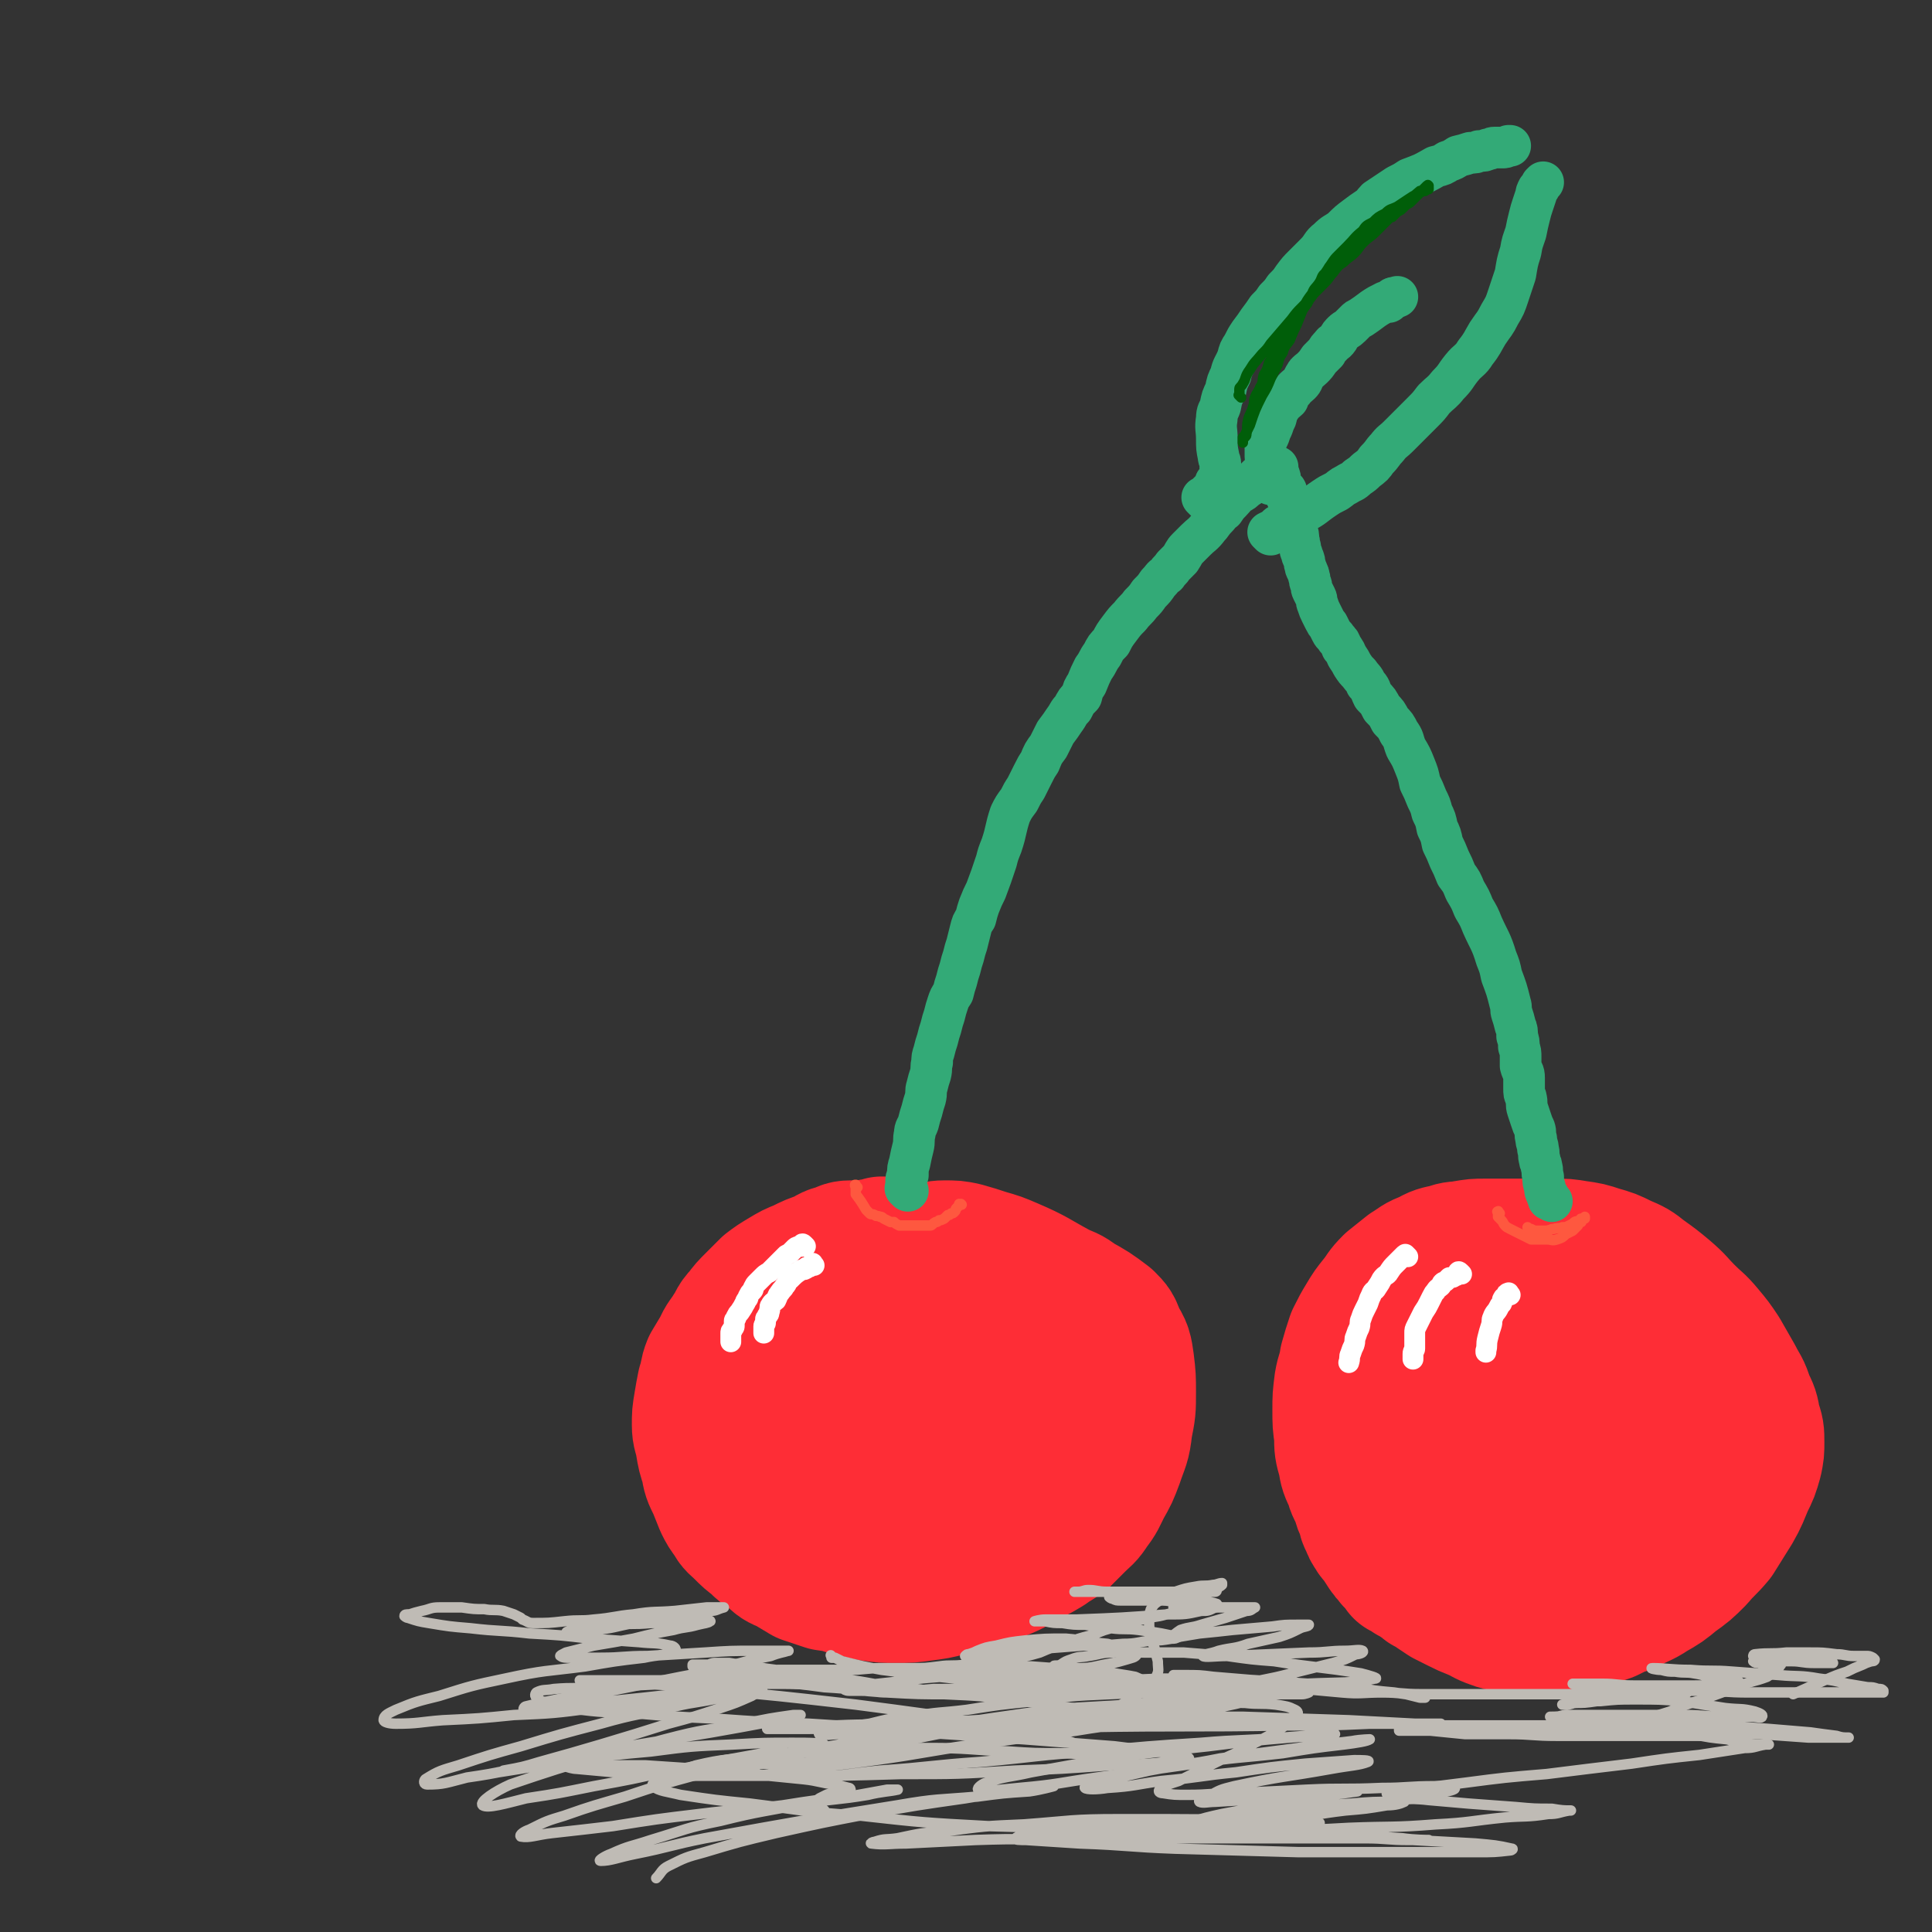 <svg viewBox='0 0 1113 1113' version='1.1' xmlns='http://www.w3.org/2000/svg' xmlns:xlink='http://www.w3.org/1999/xlink'><rect x="0" y="0" width="1113" height="1113" fill="#333333" stroke="none"/><g fill='none' stroke='rgb(254,45,54)' stroke-width='80' stroke-linecap='round' stroke-linejoin='round'><path d='M509,719c-1,-1 -1,-2 -1,-1 -1,0 0,1 -1,1 -1,0 -1,0 -3,0 -4,0 -4,1 -9,1 -2,0 -3,0 -5,0 -4,0 -4,1 -7,2 -5,1 -5,2 -9,4 -6,2 -6,2 -12,5 -5,2 -5,2 -10,5 -5,3 -5,3 -9,6 -4,4 -4,4 -8,8 -4,4 -4,4 -7,8 -4,4 -3,5 -6,9 -3,5 -4,5 -6,10 -3,5 -3,5 -6,10 -2,5 -1,5 -3,11 -1,5 -1,5 -2,11 -1,6 -1,6 -1,12 0,5 1,5 2,11 1,6 1,6 3,12 1,6 1,6 4,12 2,5 2,5 4,10 2,4 2,4 5,8 2,4 3,4 6,7 4,4 4,4 8,7 4,4 4,4 9,7 4,4 4,4 9,6 5,3 5,3 10,6 6,2 6,2 12,4 7,1 7,1 13,3 7,1 7,2 13,3 7,1 7,1 14,1 8,0 8,0 15,-1 8,-1 8,-1 16,-3 8,-1 8,-2 16,-4 8,-3 8,-3 16,-6 7,-3 7,-4 13,-7 6,-3 6,-3 11,-6 4,-3 5,-3 9,-6 4,-4 4,-4 8,-8 4,-4 5,-4 8,-9 4,-5 4,-6 7,-12 4,-7 4,-7 7,-15 3,-9 4,-9 5,-19 2,-10 2,-10 2,-20 0,-8 0,-9 -1,-17 -1,-7 -1,-8 -5,-14 -2,-6 -2,-6 -6,-10 -8,-6 -8,-6 -17,-11 -5,-4 -5,-3 -11,-6 -13,-7 -13,-8 -27,-14 -7,-3 -7,-3 -14,-5 -6,-2 -6,-2 -13,-4 -5,-1 -5,-1 -11,-1 -5,0 -5,1 -10,1 -4,0 -5,0 -9,1 -5,1 -5,1 -9,3 -4,1 -4,2 -8,3 -7,2 -7,0 -14,3 -6,2 -5,3 -11,6 -5,3 -5,4 -9,7 -5,4 -5,4 -9,9 -4,5 -4,6 -6,12 -3,6 -3,6 -5,13 -1,7 -2,7 -2,15 0,7 0,7 2,14 1,8 1,8 4,14 2,8 2,8 5,15 3,6 3,6 7,12 4,5 4,5 9,10 4,4 4,4 9,6 10,5 10,5 20,8 6,1 7,1 13,0 7,-1 7,-1 13,-3 9,-2 9,-2 17,-6 9,-5 9,-5 16,-12 8,-8 8,-9 13,-19 4,-9 3,-10 5,-20 2,-9 3,-9 3,-19 0,-8 -1,-8 -2,-16 0,-5 0,-6 -2,-10 -2,-4 -2,-4 -5,-6 -4,-3 -5,-3 -9,-5 -5,-2 -5,-3 -11,-4 -7,-1 -7,0 -14,0 -8,0 -8,0 -15,2 -8,2 -8,2 -14,5 -8,4 -8,4 -14,10 -5,5 -5,5 -10,12 -5,6 -5,6 -8,13 -3,7 -3,7 -5,14 -1,6 -1,7 -1,13 0,5 0,6 3,11 2,5 2,6 6,8 10,6 11,7 22,9 8,1 9,0 17,-4 9,-3 9,-4 16,-10 8,-6 8,-7 15,-15 5,-7 5,-7 9,-14 3,-6 3,-6 4,-12 0,-4 1,-5 -1,-8 -2,-3 -3,-3 -6,-5 -5,-3 -5,-3 -11,-4 -6,-1 -6,-1 -13,-1 -6,0 -6,1 -13,2 -5,1 -5,0 -10,3 -4,2 -4,2 -6,5 -3,3 -3,4 -5,7 -1,4 -1,4 -1,8 0,5 0,5 1,10 1,5 1,5 4,10 1,3 2,3 4,6 3,3 3,4 6,6 2,1 3,1 5,0 1,0 2,-1 3,-3 0,-3 0,-3 -1,-7 -1,-5 -1,-5 -3,-9 -2,-4 -2,-4 -5,-6 -3,-2 -3,-3 -6,-3 -2,0 -4,1 -5,3 0,6 0,7 3,13 5,11 7,10 14,20 1,1 1,1 2,2 '/><path d='M891,721c-1,-1 -1,-1 -1,-1 -1,-1 0,0 0,0 0,0 0,0 -1,0 -1,0 -1,0 -2,0 -5,0 -5,-1 -10,-1 -5,0 -5,0 -10,0 -6,0 -6,0 -12,0 -5,0 -5,0 -11,1 -5,1 -5,0 -10,2 -5,1 -6,1 -11,4 -6,2 -6,3 -11,6 -5,4 -5,4 -10,8 -5,5 -4,5 -8,10 -4,5 -4,5 -7,10 -3,5 -3,5 -6,11 -2,6 -2,6 -4,13 -1,7 -2,7 -3,13 -1,8 -1,8 -1,15 0,8 0,8 1,15 0,7 0,7 2,14 1,6 1,6 4,12 1,5 2,5 4,10 1,4 1,4 3,8 1,3 0,3 2,6 1,3 1,3 3,6 1,2 2,2 4,5 1,2 1,2 3,5 2,3 2,2 4,5 3,3 3,3 5,6 3,1 3,1 5,3 2,1 2,1 5,3 2,1 2,1 4,3 3,1 3,1 5,3 3,2 3,2 6,4 4,2 4,2 8,4 4,2 4,2 9,4 5,2 5,3 11,5 5,2 6,1 12,3 6,1 6,1 12,2 5,0 5,0 11,0 4,0 4,-1 9,-2 5,-1 5,-1 10,-3 5,-2 5,-2 11,-4 6,-3 6,-3 12,-5 7,-4 7,-3 13,-7 7,-4 7,-4 13,-9 7,-5 7,-5 13,-11 5,-6 6,-6 11,-12 5,-8 5,-8 10,-16 4,-7 4,-8 7,-15 3,-6 3,-6 5,-13 1,-5 1,-5 1,-10 0,-6 0,-6 -2,-12 -1,-6 -1,-6 -4,-12 -2,-7 -3,-7 -6,-13 -4,-7 -4,-7 -8,-14 -4,-6 -4,-6 -9,-12 -5,-6 -5,-5 -11,-11 -6,-6 -5,-6 -12,-12 -6,-5 -6,-5 -13,-10 -5,-4 -5,-4 -12,-7 -6,-3 -6,-3 -13,-5 -6,-2 -6,-2 -13,-3 -6,-1 -6,-1 -13,-1 -5,0 -5,0 -10,1 -5,1 -6,0 -11,2 -6,2 -6,2 -12,5 -5,3 -6,3 -11,7 -5,5 -5,5 -10,11 -5,6 -5,6 -8,13 -4,9 -4,9 -7,18 -4,10 -3,10 -6,20 -2,9 -2,9 -4,19 -1,8 -1,8 -1,16 0,6 -1,6 1,12 1,5 1,5 4,9 4,5 4,5 9,8 6,5 6,5 12,8 8,4 8,4 17,7 7,3 7,3 15,6 6,1 6,2 13,3 5,1 5,1 10,0 5,-1 5,-1 11,-3 6,-2 6,-2 12,-5 7,-4 7,-4 13,-9 6,-5 6,-5 11,-11 4,-5 4,-5 7,-10 4,-8 3,-9 5,-17 3,-10 3,-10 4,-21 1,-11 1,-12 0,-23 -1,-10 -1,-11 -5,-19 -4,-7 -5,-7 -12,-11 -6,-4 -7,-4 -15,-5 -10,-1 -10,0 -20,1 -10,1 -10,1 -21,5 -9,2 -9,2 -18,7 -7,4 -7,4 -13,10 -5,5 -5,6 -8,13 -4,7 -4,8 -6,16 -1,8 0,8 0,15 0,7 0,8 2,14 1,6 1,6 4,10 3,4 3,4 7,7 5,4 5,3 11,6 5,2 6,1 12,3 6,1 6,2 12,2 7,-1 7,-1 13,-4 6,-3 7,-3 12,-8 6,-6 6,-7 10,-15 5,-9 5,-10 8,-20 3,-9 3,-9 4,-19 0,-6 0,-7 -2,-13 -1,-4 -1,-5 -5,-7 -2,-2 -3,-2 -6,-2 -5,1 -6,1 -10,5 -11,9 -12,9 -22,20 -5,5 -5,6 -7,13 -3,6 -2,6 -3,13 0,6 0,6 1,12 0,4 0,4 3,7 1,3 2,3 4,5 4,1 4,1 8,1 4,0 5,1 8,-1 4,-2 5,-2 7,-6 3,-4 3,-5 4,-9 0,-4 0,-4 0,-7 0,-3 0,-3 -2,-5 -1,-2 -1,-2 -3,-3 -1,0 -1,0 -3,1 -1,1 -1,1 -2,2 -1,2 -1,3 -2,5 -1,5 -1,5 -2,9 -1,5 -1,5 -1,10 0,5 0,5 1,9 0,1 0,1 0,1 '/></g>
<g fill='none' stroke='rgb(51,170,119)' stroke-width='24' stroke-linecap='round' stroke-linejoin='round'><path d='M523,686c-1,-1 -1,-1 -1,-1 -1,-1 0,0 0,0 0,0 0,0 0,0 0,0 0,0 0,0 -1,-1 0,0 0,0 0,0 0,0 0,0 0,0 0,0 0,0 -1,-1 0,0 0,0 0,0 0,0 0,-1 0,-1 0,-1 0,-3 0,-2 0,-2 1,-4 0,-4 0,-4 1,-7 1,-5 1,-5 2,-9 1,-4 0,-4 1,-8 0,-3 1,-3 2,-6 1,-4 1,-4 2,-7 1,-4 1,-4 2,-7 1,-4 0,-4 1,-7 1,-4 1,-4 2,-7 1,-4 0,-4 1,-7 0,-3 0,-3 1,-6 1,-4 1,-4 2,-7 1,-4 1,-4 2,-7 1,-4 1,-4 2,-7 1,-4 1,-4 2,-7 1,-3 1,-3 3,-6 1,-4 1,-4 2,-7 1,-4 1,-4 2,-7 1,-4 1,-4 2,-7 1,-4 1,-4 2,-7 1,-4 1,-4 2,-8 1,-4 1,-4 3,-7 1,-4 1,-4 2,-7 2,-5 2,-5 4,-9 3,-8 3,-8 6,-17 1,-4 1,-4 3,-9 3,-9 2,-9 5,-18 2,-4 2,-4 5,-8 2,-4 2,-4 4,-7 2,-4 2,-4 4,-8 2,-4 2,-4 4,-7 2,-5 2,-5 5,-9 2,-4 2,-4 4,-8 3,-4 3,-4 5,-7 3,-4 2,-4 5,-7 2,-4 2,-4 5,-7 1,-4 1,-4 3,-7 2,-5 2,-5 4,-9 3,-4 2,-4 5,-8 2,-4 2,-4 5,-7 2,-4 2,-4 5,-8 3,-4 3,-4 6,-7 3,-4 4,-4 6,-7 3,-3 3,-3 5,-6 3,-3 3,-3 5,-6 3,-3 2,-3 5,-5 2,-3 2,-2 4,-5 2,-2 2,-2 4,-4 2,-3 2,-4 4,-6 3,-3 3,-3 5,-5 3,-3 4,-3 7,-7 2,-2 2,-3 5,-6 2,-2 1,-2 4,-4 2,-3 2,-3 4,-5 3,-3 2,-3 5,-5 2,-1 2,-1 4,-3 2,-1 2,-1 4,-3 1,-1 1,-1 2,-3 1,-1 1,-1 3,-2 1,-1 1,-1 2,-2 1,0 1,0 2,0 0,0 0,0 1,0 0,0 0,0 0,0 '/><path d='M894,692c-1,-1 -1,-1 -1,-1 -1,-1 0,0 0,0 0,0 0,0 0,0 0,0 0,0 0,0 -1,-1 0,0 0,0 0,0 -1,0 -1,0 0,-1 0,-1 0,-2 0,0 -1,0 -1,-1 -1,-2 -1,-2 -1,-4 -1,-3 -1,-3 -1,-6 -1,-3 0,-3 -1,-6 0,-2 -1,-2 -1,-4 -1,-3 0,-3 -1,-6 0,-3 -1,-3 -1,-6 -1,-3 0,-3 -1,-6 -1,-2 -1,-2 -2,-5 -1,-3 -1,-3 -2,-6 -1,-3 0,-3 -1,-7 -1,-2 -1,-2 -1,-5 0,-3 0,-4 0,-6 0,-4 -1,-3 -2,-7 0,-2 0,-2 0,-5 0,-3 0,-3 -1,-6 0,-3 0,-3 -1,-6 0,-3 0,-4 -1,-6 -1,-4 -1,-4 -2,-7 -1,-3 0,-3 -1,-6 -2,-8 -2,-8 -5,-16 -1,-5 -1,-5 -3,-10 -3,-10 -4,-10 -8,-19 -2,-5 -2,-5 -5,-10 -2,-5 -2,-5 -5,-10 -2,-5 -2,-5 -5,-9 -2,-5 -2,-5 -4,-9 -2,-5 -2,-5 -4,-9 -1,-5 -1,-5 -3,-9 -1,-5 -1,-5 -3,-9 -1,-4 -1,-4 -3,-8 -2,-5 -2,-5 -4,-9 -1,-5 -1,-5 -3,-10 -2,-5 -2,-5 -5,-10 -2,-5 -1,-5 -4,-9 -2,-4 -2,-4 -5,-7 -2,-4 -2,-4 -5,-7 -2,-4 -2,-4 -5,-7 -2,-4 -1,-4 -4,-7 -1,-3 -2,-3 -4,-6 -2,-2 -2,-2 -4,-5 -1,-2 -1,-2 -3,-5 -1,-2 -1,-3 -3,-5 -1,-3 -1,-3 -3,-5 -1,-2 -2,-2 -3,-4 -1,-2 -1,-2 -2,-4 -1,-1 -1,-1 -2,-3 -1,-2 -1,-2 -2,-4 -1,-2 -1,-2 -2,-5 -1,-2 0,-2 -1,-4 -1,-2 -1,-2 -2,-4 -1,-2 0,-2 -1,-4 -1,-2 0,-2 -1,-4 0,-1 0,-1 -1,-3 0,-1 -1,-1 -1,-3 -1,-2 0,-2 -1,-4 0,-1 -1,-1 -1,-3 -1,-2 -1,-2 -1,-4 -1,-2 0,-2 -1,-4 0,-3 0,-3 -1,-5 0,-2 0,-2 -1,-4 -1,-2 -1,-2 -2,-5 -1,-2 -1,-2 -1,-4 0,-1 0,-1 0,-3 -1,-2 -1,-2 -2,-4 0,-1 1,-1 0,-3 0,-1 -1,-1 -2,-2 -1,-1 -1,-1 -1,-3 -1,-2 0,-2 -1,-4 0,-1 -1,-1 -1,-3 0,-1 0,-1 0,-2 0,0 0,0 0,0 '/><path d='M732,279c-1,-1 -1,-1 -1,-1 -1,-1 0,0 0,0 0,0 0,0 0,0 0,0 0,0 0,0 -1,-1 0,0 0,0 0,0 0,0 0,0 0,0 0,0 0,-1 0,-1 -1,-1 -1,-2 0,-2 0,-2 0,-4 0,-2 0,-2 0,-4 0,-2 -1,-2 -1,-4 0,-2 0,-2 0,-4 0,-2 0,-2 0,-4 1,-2 1,-2 2,-4 1,-3 1,-3 2,-5 1,-3 1,-3 2,-5 1,-4 1,-4 3,-7 1,-2 2,-2 4,-4 1,-3 1,-3 3,-5 1,-2 2,-2 4,-4 2,-2 1,-2 3,-5 1,-2 2,-2 4,-4 2,-2 2,-2 4,-5 2,-2 2,-2 4,-4 1,-2 1,-2 3,-4 1,-2 2,-1 4,-4 1,-2 1,-2 3,-4 1,-1 2,-1 4,-3 1,-1 1,-1 3,-3 1,-1 1,-1 3,-2 3,-2 3,-2 7,-5 3,-2 3,-2 7,-4 1,0 1,0 2,0 1,-1 1,-1 2,-2 1,-1 1,0 3,-1 0,0 0,0 0,0 '/><path d='M732,308c-1,-1 -1,-1 -1,-1 -1,-1 0,0 0,0 0,0 0,0 0,0 0,0 0,0 0,0 -1,-1 0,0 0,0 0,0 0,-1 1,-1 0,0 0,0 1,0 0,0 0,0 1,-1 1,-1 1,-1 2,-2 1,-1 1,0 3,-1 2,-1 2,-1 4,-2 4,-2 4,-2 8,-5 6,-3 6,-4 12,-8 3,-2 3,-2 7,-4 3,-2 2,-2 6,-4 3,-2 3,-1 6,-4 3,-2 3,-2 5,-4 4,-3 4,-3 6,-6 4,-4 3,-4 6,-7 3,-4 3,-3 7,-7 3,-3 3,-3 6,-6 4,-4 4,-4 7,-7 4,-4 4,-4 7,-8 4,-4 5,-4 8,-8 5,-5 4,-5 8,-10 4,-5 5,-4 8,-9 4,-5 4,-6 7,-11 4,-6 4,-5 7,-11 3,-5 3,-5 5,-11 2,-6 2,-6 4,-12 1,-6 1,-7 3,-13 1,-6 1,-5 3,-11 1,-5 1,-5 2,-9 1,-4 1,-4 2,-7 1,-3 1,-3 2,-6 0,-1 0,-1 1,-3 1,-1 1,-1 2,-3 0,0 0,0 1,-1 '/><path d='M694,288c-1,-1 -1,-1 -1,-1 -1,-1 0,0 0,0 0,0 0,0 1,-1 1,-1 1,-1 2,-2 1,-1 1,-1 2,-2 1,-1 1,-1 2,-3 0,-1 0,-1 1,-2 1,-1 1,-1 2,-3 0,-1 0,-1 0,-3 0,-2 0,-2 0,-4 0,-2 -1,-2 -1,-4 -1,-5 -1,-5 -1,-10 0,-6 -1,-6 0,-12 0,-4 1,-4 2,-7 1,-5 1,-5 3,-9 1,-5 1,-5 3,-9 1,-5 2,-5 4,-10 1,-4 1,-4 3,-7 2,-4 2,-4 4,-7 3,-4 3,-4 5,-7 3,-4 3,-4 5,-7 3,-3 3,-3 5,-6 3,-3 3,-3 5,-6 3,-3 3,-3 5,-6 3,-4 3,-4 6,-7 4,-4 4,-4 7,-7 4,-4 3,-5 7,-8 4,-4 4,-3 8,-6 4,-4 4,-4 8,-7 4,-3 4,-3 7,-5 3,-2 3,-3 5,-5 3,-2 3,-2 6,-4 3,-2 3,-2 6,-4 4,-2 4,-2 7,-4 8,-3 8,-3 15,-7 4,-1 4,-1 7,-3 3,-1 3,-1 6,-3 4,-1 4,-1 7,-2 3,0 3,0 5,-1 3,0 3,0 5,-1 2,0 2,-1 4,-1 2,0 2,0 4,0 2,0 2,0 4,-1 1,0 1,0 1,0 '/></g>
<g fill='none' stroke='rgb(255,255,255)' stroke-width='12' stroke-linecap='round' stroke-linejoin='round'><path d='M464,718c-1,-1 -1,-1 -1,-1 -1,-1 -1,0 -1,0 0,0 0,1 0,1 0,0 -1,0 -1,0 -1,0 -2,0 -3,1 -1,1 -1,1 -2,2 -1,1 -1,1 -3,2 -2,2 -2,2 -4,4 -1,1 -1,1 -3,3 -1,1 -1,1 -3,3 -2,1 -2,1 -4,3 -1,1 -1,1 -3,3 -1,1 -1,1 -2,3 0,1 0,1 -1,2 -1,1 -1,1 -2,3 0,1 0,1 -1,2 -1,1 0,1 -1,2 -1,2 -1,2 -3,5 -1,1 -1,1 -2,3 0,1 -1,1 -1,2 0,1 0,1 0,3 0,1 -1,1 -1,2 -1,1 -1,1 -1,2 0,1 0,1 0,2 0,1 0,1 0,2 0,0 0,0 0,1 0,0 0,0 0,0 '/><path d='M469,729c-1,-1 -1,-2 -1,-1 -1,0 0,1 0,1 0,0 -1,0 -1,0 -1,0 0,1 -1,1 0,0 -1,0 -1,0 -1,0 0,1 -1,1 -1,1 -2,0 -3,1 -3,2 -3,2 -6,5 -2,1 -1,2 -3,4 -1,2 -1,1 -3,4 -1,1 -1,2 -2,4 -1,1 -2,1 -3,3 -1,1 0,2 -1,4 0,1 0,1 -1,2 0,1 -1,1 -1,2 0,1 0,1 0,2 0,1 -1,1 -1,2 0,1 0,1 0,3 0,0 0,0 0,1 '/><path d='M811,724c-1,-1 -1,-1 -1,-1 -1,-1 0,0 0,0 0,0 0,0 0,0 0,0 0,0 0,0 -1,-1 0,0 0,0 0,0 -1,0 -1,0 -1,1 -1,1 -2,2 -1,1 -1,1 -3,3 -2,2 -2,2 -4,5 -1,2 -2,1 -4,4 -1,2 -1,2 -3,5 -1,2 -2,1 -3,4 -1,2 -1,2 -2,5 -1,2 -1,2 -2,4 -1,2 -1,2 -2,5 -1,2 0,2 -1,5 -1,2 -1,2 -2,5 -1,2 0,2 -1,5 -1,2 -1,2 -2,5 -1,2 0,2 -1,5 0,0 0,0 0,0 '/><path d='M842,734c-1,-1 -1,-1 -1,-1 -1,-1 -1,0 -1,0 0,0 0,1 0,1 -1,1 -1,1 -2,1 -1,1 -1,1 -2,1 0,0 -1,0 -1,0 -1,1 -1,1 -2,2 -1,1 -1,0 -2,1 -1,1 0,1 -1,2 -1,1 -2,1 -3,3 -1,1 -1,1 -2,3 -1,2 -1,2 -2,4 -1,2 -1,2 -3,5 -1,2 -1,2 -2,4 -1,2 -1,2 -2,4 -1,2 -1,2 -1,4 0,4 0,4 0,9 0,1 -1,1 -1,3 0,1 0,1 0,3 '/><path d='M870,746c-1,-1 -1,-2 -1,-1 -1,0 -1,0 -1,1 0,0 0,0 0,0 0,1 0,1 -1,1 0,1 -1,0 -1,1 -1,1 0,1 -1,3 -1,1 -1,1 -2,3 -1,2 -2,2 -3,5 -1,2 0,2 -1,5 -1,3 -1,3 -2,7 -1,4 0,4 -1,7 0,1 0,1 0,1 '/></g>
<g fill='none' stroke='rgb(254,88,63)' stroke-width='6' stroke-linecap='round' stroke-linejoin='round'><path d='M494,684c-1,-1 -1,-1 -1,-1 -1,-1 0,0 0,0 0,0 0,0 0,0 0,0 0,-1 0,0 -1,0 0,0 0,1 0,0 0,1 0,1 0,1 0,1 0,2 0,0 0,0 0,1 3,4 3,4 6,9 1,1 1,1 2,2 1,1 1,0 3,1 1,1 1,0 3,1 1,0 1,0 2,1 2,1 2,1 4,2 1,0 1,0 2,0 1,1 1,1 3,2 1,0 1,0 2,0 1,0 1,0 2,0 1,0 1,0 2,0 1,0 1,0 3,0 1,0 1,0 2,0 2,0 2,0 4,0 1,0 1,0 3,0 1,0 1,-1 3,-2 1,0 1,0 2,-1 1,0 1,0 3,-1 1,-1 1,-1 2,-2 1,0 1,0 2,-1 1,0 1,0 2,-1 1,-1 0,-1 1,-2 0,0 0,0 1,-1 0,0 0,0 1,-1 0,0 0,0 0,0 0,0 0,0 1,0 0,0 0,0 0,0 0,0 0,0 0,0 0,0 0,0 0,0 -1,-1 0,0 0,0 0,0 0,0 -1,0 0,0 0,0 0,0 0,0 0,0 0,0 -1,-1 0,0 0,0 0,0 0,0 0,0 '/><path d='M864,699c-1,-1 -1,-2 -1,-1 -1,0 0,0 0,1 0,0 0,0 0,0 0,1 0,1 0,2 1,1 1,1 2,2 1,1 1,2 2,3 1,1 1,1 3,2 2,1 2,1 4,2 2,1 2,1 4,2 2,1 2,1 4,2 2,0 3,0 5,0 2,0 2,0 4,0 3,0 3,1 6,0 3,-1 3,-1 5,-3 2,-1 2,-1 4,-2 1,-1 1,-1 2,-2 0,0 0,0 1,-1 0,-1 0,-1 1,-2 0,0 0,0 1,0 0,-1 0,-1 1,-2 0,0 0,0 0,0 0,0 0,0 1,0 0,0 0,0 0,0 0,0 0,0 0,0 0,0 0,-1 0,-1 0,0 0,1 -1,1 0,0 0,0 0,0 0,0 -1,0 -1,0 -1,0 0,1 -1,1 -1,1 -1,0 -3,1 -1,1 -1,1 -3,2 -2,1 -2,1 -4,1 -2,1 -2,0 -5,1 -2,0 -2,1 -5,1 -2,0 -2,0 -5,0 -1,0 -1,0 -3,-1 -1,0 -1,0 -2,-1 0,0 0,0 0,0 '/></g>
<g fill='none' stroke='rgb(191,187,181)' stroke-width='6' stroke-linecap='round' stroke-linejoin='round'><path d='M480,955c-1,-1 -1,-1 -1,-1 -1,-1 0,0 0,0 0,0 0,1 0,1 1,0 1,0 2,0 2,1 2,1 4,2 12,3 12,3 23,5 8,1 8,1 16,2 8,1 8,1 17,2 9,1 9,1 18,2 9,1 9,0 17,1 8,1 8,0 16,1 8,0 8,1 16,1 7,0 7,0 13,0 5,0 5,0 9,-1 2,0 2,0 4,0 0,0 0,-1 0,-1 -2,-1 -3,0 -5,-1 -7,0 -7,0 -13,-1 -10,0 -10,0 -20,-1 -10,0 -10,0 -20,-1 -9,0 -9,0 -18,0 -8,0 -8,0 -16,1 -13,1 -13,1 -27,3 -9,1 -9,1 -19,2 -4,1 -4,1 -9,2 0,0 -1,0 -1,0 0,0 1,1 3,1 3,0 3,0 6,0 9,0 9,1 17,1 13,0 13,-1 26,-2 15,0 15,0 29,0 14,0 14,-1 28,-1 11,0 11,0 22,0 10,0 10,1 19,0 6,0 6,-1 12,-2 3,0 3,0 6,-1 2,0 3,0 3,-1 0,-1 -1,-1 -3,-2 -5,-1 -6,-1 -12,-2 -10,-1 -10,-1 -21,-2 -13,-1 -13,-1 -27,-2 -11,0 -11,0 -22,0 -9,0 -9,1 -17,2 -5,0 -5,0 -10,0 -2,0 -2,1 -4,1 0,0 0,0 0,0 2,0 2,0 4,0 6,0 6,0 12,0 10,0 10,0 19,0 11,0 11,0 21,-1 11,0 11,0 22,-1 8,0 8,0 17,-2 6,-1 6,-1 13,-3 3,-1 5,-1 6,-3 1,-1 -1,-2 -3,-3 -6,-2 -7,-1 -14,-3 -12,-1 -12,-2 -24,-3 -12,0 -12,0 -23,1 -9,1 -9,1 -17,3 -6,1 -6,1 -11,3 -2,1 -2,1 -5,2 -1,0 -1,0 -2,1 0,0 1,0 1,0 3,0 3,0 5,0 8,-1 8,-1 15,-2 11,-1 11,-1 21,-2 13,-1 13,-1 26,-2 11,0 11,0 23,-1 8,0 8,-1 17,-2 5,0 5,0 11,-1 2,0 2,0 4,-1 0,0 -1,0 -1,0 -4,-1 -4,-1 -9,-2 -6,-1 -6,-1 -13,-2 -8,-1 -8,0 -16,-1 -8,-1 -8,-1 -15,-2 -6,0 -7,0 -13,-1 -5,0 -5,0 -10,-1 -3,0 -5,0 -6,0 0,0 3,-1 6,-1 9,0 9,0 18,0 26,-1 26,-1 53,-3 10,0 10,0 19,-2 4,0 4,0 8,-2 1,0 2,-1 1,-2 -3,-1 -4,-1 -9,-2 -8,-1 -8,-1 -17,-2 -10,-1 -10,-2 -21,-3 -8,0 -8,0 -16,0 -6,0 -6,-1 -11,-1 -3,0 -3,1 -6,1 -1,0 -1,0 -2,0 0,0 0,0 1,0 3,0 3,0 6,0 7,0 7,0 14,0 10,0 10,0 20,0 10,0 10,0 21,0 6,0 6,0 13,0 3,0 4,0 6,0 1,0 1,-1 1,-1 -3,0 -3,1 -7,1 -6,0 -6,0 -13,0 -7,0 -7,1 -15,1 -11,1 -11,0 -22,1 -2,0 -3,0 -5,1 0,0 1,1 2,1 2,1 2,1 5,1 5,0 5,0 10,0 5,0 5,0 11,0 5,0 5,0 10,1 3,0 3,0 6,1 1,0 2,1 2,1 -1,1 -2,1 -4,2 -4,1 -4,2 -9,3 -7,2 -7,1 -14,3 -7,1 -7,1 -14,4 -8,2 -8,2 -15,5 -8,2 -8,2 -15,5 -8,2 -8,2 -15,5 -7,2 -7,2 -14,3 -8,1 -8,1 -15,2 -7,1 -7,1 -14,2 -8,1 -8,0 -15,1 -8,1 -8,1 -15,1 -9,0 -9,0 -18,0 -10,0 -10,1 -20,1 -10,0 -10,0 -21,0 -9,0 -9,0 -19,0 -14,1 -14,1 -27,2 -6,0 -9,0 -12,0 -1,0 2,1 4,1 5,1 5,1 11,2 10,1 10,1 21,2 15,1 15,1 30,3 18,1 18,2 36,3 18,1 18,1 36,1 14,0 14,0 28,0 8,0 8,1 16,1 3,0 5,0 6,0 1,0 -1,0 -3,0 -7,0 -7,0 -15,-1 -14,0 -14,0 -27,-1 -17,-1 -17,-1 -33,-3 -14,-1 -14,-2 -28,-4 -12,-1 -13,-1 -25,-3 -10,-1 -10,-1 -19,-3 -8,-1 -8,-1 -16,-3 -5,0 -5,0 -11,-1 -4,0 -4,0 -8,0 -2,0 -4,1 -3,1 5,2 7,2 14,3 10,2 10,1 21,3 13,1 13,1 26,3 9,1 9,1 19,3 5,1 5,1 11,1 2,0 4,0 4,0 -1,0 -3,0 -5,-1 -7,-1 -7,-1 -14,-3 -10,-1 -10,-1 -20,-3 -11,-1 -11,-1 -22,-3 -9,-1 -9,-1 -18,-2 -7,0 -7,0 -14,-1 -4,0 -4,0 -7,0 -3,0 -3,0 -5,0 0,0 0,1 0,1 2,1 3,1 6,1 6,1 6,1 13,1 7,1 7,0 15,1 6,0 6,1 12,1 3,0 4,0 5,0 1,0 0,-1 -1,-1 -4,-1 -4,0 -9,-1 -6,0 -6,-1 -13,-1 -7,0 -7,-1 -14,0 -5,1 -5,1 -9,3 -3,1 -4,1 -5,3 0,2 1,2 3,5 0,0 0,0 0,0 '/><path d='M861,997c-1,-1 -1,-1 -1,-1 -1,-1 0,0 0,0 0,0 0,0 0,0 0,0 0,0 1,0 0,0 0,0 0,0 0,0 0,0 1,0 1,0 1,0 2,0 3,0 3,0 5,0 8,0 8,1 15,1 12,0 12,0 23,0 18,0 18,0 35,0 18,0 18,0 36,1 18,0 18,0 36,1 14,1 14,1 28,2 8,0 8,0 16,0 3,0 3,0 6,0 1,0 1,0 1,0 -3,0 -4,0 -7,-1 -8,-1 -8,-1 -15,-2 -12,-1 -12,-1 -24,-2 -14,-1 -14,-1 -28,-2 -16,-1 -16,-1 -31,-1 -17,0 -17,0 -34,0 -16,0 -16,1 -31,1 -15,0 -15,0 -29,0 -11,0 -11,0 -23,0 -9,0 -9,0 -17,0 -6,0 -6,0 -12,1 -3,0 -3,1 -6,1 -1,0 -2,0 -2,0 0,0 0,1 0,1 2,0 2,0 4,0 7,0 7,0 14,0 10,1 10,1 20,2 13,0 13,0 25,0 14,0 14,1 28,1 15,0 15,0 30,0 14,0 14,0 28,0 12,0 12,0 24,0 8,0 8,-1 17,-1 7,0 7,0 13,0 4,0 4,0 7,0 2,0 2,0 5,0 1,0 2,0 2,0 -1,0 -2,0 -5,0 -6,-1 -6,-2 -12,-3 -11,-1 -11,-2 -23,-3 -27,-2 -27,-2 -54,-4 -10,0 -10,-1 -20,-1 -8,0 -8,1 -16,1 0,0 0,0 0,0 1,0 1,0 3,0 3,0 3,-1 7,-1 8,0 8,0 15,0 12,0 12,0 24,0 14,0 14,0 28,0 12,0 12,1 24,1 7,0 7,0 15,0 3,0 6,1 6,0 1,-1 -1,-2 -4,-3 -8,-2 -8,-1 -17,-2 -13,-2 -13,-2 -25,-4 -13,-1 -13,-1 -27,-1 -10,0 -10,0 -20,1 -6,0 -6,0 -13,1 -4,0 -4,1 -7,1 -1,0 -2,0 -2,0 0,0 0,0 1,0 3,0 3,0 6,-1 6,0 6,0 13,-1 9,-1 9,-1 18,-2 8,0 8,0 16,-1 7,0 7,0 13,-1 2,0 4,0 5,-1 0,0 -1,-1 -3,-2 -6,-1 -6,0 -13,-1 -9,0 -9,0 -18,-1 -9,0 -9,0 -18,-1 -5,0 -5,0 -10,0 -2,0 -4,0 -4,0 1,0 3,0 5,0 6,0 6,0 12,0 9,0 9,1 18,1 9,0 9,0 18,0 9,0 9,0 17,0 7,0 7,0 14,-1 4,0 4,0 8,0 2,0 2,0 4,0 0,0 0,-1 0,-1 -2,-1 -2,0 -5,-1 -4,0 -4,0 -8,-1 -7,-1 -6,-2 -13,-3 -5,-1 -5,0 -11,-1 -4,0 -4,0 -8,-1 -3,0 -7,-1 -5,-1 7,0 11,1 22,1 12,1 12,0 24,1 14,1 14,1 27,2 11,1 12,0 23,2 8,1 8,1 16,3 6,1 6,1 12,2 3,0 3,0 6,1 2,0 2,0 3,1 0,0 0,1 0,1 -4,0 -4,0 -9,0 -8,0 -8,0 -16,0 -12,0 -12,0 -24,0 -14,0 -14,0 -28,0 -15,0 -15,-1 -29,-1 -13,0 -13,1 -26,1 -11,0 -11,0 -23,0 -10,0 -10,1 -20,1 -9,0 -9,0 -18,0 -8,0 -8,0 -16,0 -8,0 -8,0 -16,0 -10,0 -10,0 -20,0 -11,0 -11,0 -21,0 -12,0 -12,-1 -23,-1 -11,0 -12,1 -23,0 -11,-1 -11,-1 -22,-2 -10,-1 -10,-1 -20,-2 -10,-1 -10,-1 -19,-2 -8,-1 -8,-1 -16,-2 -6,-1 -6,-1 -11,-2 -3,0 -3,0 -6,0 -2,0 -2,0 -3,0 0,0 0,0 0,0 3,0 3,0 6,0 9,0 9,0 17,1 12,1 12,1 24,2 14,1 14,0 28,2 12,1 12,1 25,3 10,1 10,1 20,2 7,0 7,0 14,1 4,1 4,1 8,2 1,0 3,0 3,0 -1,0 -2,0 -5,-1 -6,-1 -6,-1 -13,-2 -11,-1 -11,-1 -22,-3 -13,-1 -13,-1 -27,-2 -15,-1 -15,-1 -30,-2 -14,-1 -14,0 -29,-1 -13,0 -13,0 -26,0 -24,1 -24,1 -47,3 -9,0 -9,0 -17,2 -6,1 -6,1 -11,3 -2,0 -3,0 -5,1 0,0 -1,2 0,2 4,1 5,0 11,0 13,-1 13,-1 26,-2 21,-1 21,-1 42,-3 23,-1 23,-1 45,-2 20,-1 20,0 39,-1 20,-1 27,0 40,-3 3,0 -4,-2 -8,-3 -25,-4 -25,-3 -50,-7 -13,-1 -13,-1 -27,-3 -13,-1 -13,-1 -25,-2 -12,0 -12,0 -23,0 -9,0 -9,-1 -18,0 -7,0 -7,1 -14,2 -5,1 -5,0 -10,2 -3,1 -3,1 -6,3 -2,1 -4,0 -4,1 1,1 3,2 5,3 11,2 11,1 22,3 17,2 17,2 34,5 19,2 19,2 39,4 14,1 14,1 27,1 8,0 8,0 16,0 2,0 4,-1 4,-1 -1,0 -4,0 -7,0 -12,0 -12,-1 -24,-1 -19,0 -19,1 -38,1 -23,0 -23,0 -46,1 -22,1 -22,1 -43,4 -20,2 -20,2 -39,5 -16,2 -16,1 -32,4 -12,1 -12,1 -24,4 -8,1 -8,1 -16,3 -5,1 -6,0 -10,1 -2,0 -4,2 -3,2 4,1 6,0 12,0 15,-1 15,-1 30,-2 26,-1 26,0 51,-1 29,0 29,0 59,-1 59,-1 59,0 119,-1 23,0 23,0 46,-1 15,0 15,0 29,0 6,0 13,0 12,0 -1,0 -8,0 -15,0 -19,-1 -19,-1 -38,-2 -31,-1 -31,-1 -61,-2 -33,0 -33,0 -66,0 -33,0 -33,0 -66,1 -30,1 -30,2 -59,3 -22,1 -22,0 -44,1 -14,0 -14,0 -28,1 -6,0 -12,1 -11,1 1,0 7,0 15,0 17,0 17,0 33,-1 25,0 25,0 49,-1 25,-1 25,-1 50,-2 24,-1 24,0 49,-2 20,-1 20,0 40,-3 12,-1 12,-1 24,-4 4,0 9,-1 7,-2 -3,-1 -9,-1 -18,-1 -20,0 -20,0 -40,2 -30,2 -30,1 -60,5 -57,8 -57,9 -113,19 -18,3 -19,2 -36,8 -6,2 -12,7 -9,8 6,2 13,-1 27,-3 22,-2 22,-2 44,-5 29,-4 29,-5 58,-9 29,-4 29,-4 58,-8 24,-4 25,-3 49,-7 16,-3 16,-3 32,-6 8,-2 15,-3 16,-4 0,0 -7,0 -13,0 -20,1 -20,2 -39,4 -29,2 -29,2 -59,5 -31,4 -31,4 -61,9 -25,5 -25,5 -50,11 -16,4 -16,3 -31,8 -6,2 -13,4 -12,6 1,1 8,1 16,1 19,-1 19,-2 39,-4 29,-2 29,-3 58,-5 33,-3 33,-4 65,-6 31,-3 31,-3 62,-5 23,-2 23,-1 47,-3 13,-1 13,-1 26,-2 2,0 5,0 4,0 -10,1 -13,1 -26,2 -23,2 -23,2 -47,5 -28,3 -28,3 -57,7 -23,4 -23,4 -45,8 -13,3 -14,2 -26,6 -3,1 -6,4 -4,4 8,1 12,0 23,-1 23,-2 23,-3 45,-6 28,-4 28,-4 56,-8 25,-4 25,-3 51,-6 18,-3 18,-3 35,-5 8,-1 14,-2 15,-3 1,0 -5,0 -10,1 -15,2 -15,1 -31,4 -23,3 -23,3 -45,6 -20,4 -20,3 -41,7 -13,3 -13,3 -27,6 -5,2 -11,3 -10,4 1,1 7,1 13,0 16,-1 16,-2 31,-4 22,-2 22,-3 43,-5 20,-3 20,-3 40,-5 14,-1 14,-1 28,-2 4,0 10,0 8,1 -5,2 -10,2 -21,4 -28,5 -28,4 -56,10 -8,2 -8,2 -15,6 -3,1 -6,2 -5,3 2,1 5,0 9,0 34,-2 34,-2 67,-4 8,-1 8,-1 15,-2 0,0 -1,0 -1,0 -8,1 -8,1 -17,3 -14,2 -14,2 -28,5 -16,2 -16,2 -32,5 -9,2 -9,2 -19,5 -5,1 -9,2 -9,3 0,0 4,0 8,-1 12,-1 12,-1 24,-2 17,-1 17,-1 34,-3 16,-1 16,-2 33,-4 12,-1 12,-1 24,-3 5,0 8,-1 10,-2 1,0 -3,0 -5,0 -13,0 -13,0 -25,1 -18,1 -18,2 -36,4 -19,2 -19,1 -38,4 -10,1 -10,1 -20,4 -3,0 -7,2 -6,2 5,0 9,-1 17,-2 16,-2 16,-1 32,-4 21,-2 21,-3 41,-5 19,-3 19,-2 37,-5 11,-1 11,-1 23,-4 5,-1 10,-2 9,-3 0,-1 -6,-1 -11,-1 -16,0 -16,1 -31,1 -22,1 -22,0 -43,1 -21,1 -21,1 -41,2 -14,0 -14,1 -28,1 -7,0 -8,0 -14,-1 -2,0 -3,-1 -2,-2 4,-3 5,-3 11,-5 10,-5 10,-5 20,-10 12,-6 12,-5 24,-12 8,-4 8,-4 16,-9 4,-3 5,-3 8,-6 1,-2 1,-3 -1,-4 -4,-2 -5,-2 -11,-3 -9,-1 -9,0 -18,-1 -10,0 -10,0 -21,-1 -8,0 -8,1 -15,0 -3,0 -6,-1 -5,-2 3,-1 6,-1 12,-3 13,-2 13,-2 25,-4 16,-4 16,-3 31,-7 12,-3 12,-3 24,-6 7,-2 7,-2 13,-5 2,0 5,-1 4,-2 -2,-1 -5,0 -10,0 -10,0 -10,1 -21,1 -23,1 -23,1 -47,2 -7,0 -13,1 -14,0 -1,-1 4,-1 9,-3 8,-2 9,-1 17,-4 9,-2 9,-2 18,-4 6,-2 6,-2 12,-5 2,-1 5,-1 5,-2 -1,0 -3,0 -6,0 -8,0 -8,0 -15,1 -11,1 -11,1 -23,2 -9,1 -9,1 -19,2 -6,1 -6,1 -12,2 -2,0 -4,1 -4,0 1,-1 2,-2 5,-4 6,-2 6,-1 12,-3 7,-2 7,-2 14,-4 6,-2 6,-2 12,-4 3,0 3,-1 5,-2 0,0 0,0 0,0 -4,0 -4,0 -8,0 -6,0 -6,0 -13,0 -6,0 -6,0 -13,0 -4,0 -4,1 -9,1 -2,0 -3,0 -4,-1 0,0 0,-1 1,-1 2,-1 3,-1 5,-2 5,-2 5,-2 9,-4 4,-1 4,-2 8,-4 2,-1 3,0 5,-2 0,0 0,-1 0,-1 -2,0 -3,1 -5,1 -5,1 -5,0 -10,1 -6,1 -6,1 -12,3 -5,2 -5,1 -9,5 -3,2 -3,2 -5,5 -1,3 -1,4 -1,7 0,4 0,4 1,8 0,4 1,4 2,7 1,4 1,4 2,8 0,5 1,5 -1,9 -3,5 -4,5 -9,9 -7,5 -8,6 -16,9 -12,5 -12,5 -24,8 -13,4 -13,3 -26,6 -13,3 -13,3 -25,6 -12,2 -12,2 -25,4 -12,1 -12,1 -24,3 -12,1 -12,2 -24,3 -11,1 -11,0 -23,1 -10,1 -10,0 -20,1 -10,0 -10,0 -20,1 -10,0 -10,0 -20,1 -8,1 -8,1 -15,2 -6,1 -6,1 -11,2 -2,0 -3,1 -5,1 0,0 1,0 2,0 6,0 7,0 13,-1 11,-1 11,-2 22,-4 14,-3 15,-2 29,-5 15,-3 26,-5 30,-7 2,-2 -9,-2 -18,-2 -17,0 -17,0 -35,1 -24,1 -24,1 -47,4 -22,2 -22,2 -43,5 -23,3 -25,4 -45,7 -1,0 2,0 3,-1 11,-2 11,-2 21,-5 18,-5 18,-5 35,-10 20,-6 20,-6 39,-12 15,-4 15,-4 30,-9 9,-3 9,-3 18,-7 3,-2 7,-3 6,-4 0,-1 -4,0 -8,0 -12,0 -12,1 -24,2 -18,1 -18,1 -36,3 -29,3 -29,3 -57,6 -6,0 -7,1 -12,1 -1,0 0,-2 1,-2 8,-2 9,-2 18,-4 15,-3 15,-2 31,-5 20,-4 20,-4 40,-8 16,-3 16,-3 31,-7 11,-3 11,-3 21,-5 5,-2 7,-2 10,-3 1,0 -1,0 -3,0 -8,0 -8,0 -16,0 -14,0 -14,0 -29,1 -16,1 -16,1 -33,2 -14,0 -14,1 -27,1 -8,0 -8,0 -17,0 -3,0 -5,0 -6,-1 -1,0 1,-1 3,-2 8,-2 8,-2 16,-4 12,-2 12,-2 23,-4 12,-3 12,-3 23,-5 7,-2 7,-1 14,-3 4,-1 6,-1 7,-2 1,0 -1,-1 -3,-1 -6,0 -6,1 -12,1 -9,1 -9,1 -19,1 -11,1 -11,0 -23,1 -8,1 -8,1 -16,2 -5,0 -5,0 -9,2 -1,0 -1,1 0,1 7,0 7,-1 15,-2 12,-1 12,-2 23,-4 14,-2 14,-1 27,-4 9,-1 9,-1 17,-3 4,0 4,-1 8,-2 0,0 0,0 0,0 -5,0 -5,0 -10,0 -9,1 -9,1 -18,2 -12,1 -12,0 -24,2 -11,1 -11,2 -23,3 -8,1 -8,0 -17,1 -9,1 -9,1 -18,1 -3,0 -3,-1 -6,-2 0,0 0,0 -1,-1 -2,-1 -2,-1 -4,-2 -3,-1 -3,-1 -6,-2 -5,-1 -6,0 -11,-1 -6,0 -6,0 -13,-1 -6,0 -6,0 -13,0 -5,0 -5,1 -10,2 -4,1 -4,1 -7,2 -2,0 -3,0 -3,1 0,0 1,1 2,1 6,2 6,2 12,3 12,2 12,2 24,3 17,2 17,1 34,3 18,1 18,1 35,3 14,1 14,1 28,2 9,1 9,0 18,2 2,0 4,2 3,3 -6,3 -9,2 -18,4 -17,2 -17,2 -34,5 -23,3 -23,2 -46,7 -19,4 -19,4 -38,10 -12,3 -13,3 -25,8 -4,2 -7,3 -7,6 0,1 3,2 7,2 13,0 14,-1 27,-2 21,-1 21,-1 41,-3 23,-1 23,-1 46,-4 20,-1 20,-1 39,-4 15,-1 14,-2 29,-4 6,0 11,-1 13,-1 1,0 -4,2 -8,3 -13,3 -13,2 -26,5 -21,5 -22,4 -43,10 -23,6 -23,6 -46,13 -18,5 -18,5 -36,11 -10,3 -11,3 -19,8 -1,1 -1,3 1,3 10,0 11,-1 23,-4 21,-3 21,-4 42,-8 25,-5 25,-5 51,-10 24,-4 24,-4 48,-8 17,-3 17,-3 33,-6 9,-2 13,-2 18,-4 1,0 -2,0 -4,0 -14,2 -14,2 -28,5 -23,4 -23,3 -46,9 -44,12 -45,11 -89,26 -9,4 -18,10 -16,12 3,2 13,-1 25,-4 20,-3 19,-3 39,-7 22,-4 22,-4 44,-9 19,-3 19,-4 37,-7 11,-2 11,-2 22,-4 3,0 7,-1 6,0 -5,2 -9,2 -17,5 -16,4 -16,4 -31,8 -22,6 -22,6 -43,13 -17,5 -18,5 -35,11 -10,3 -10,3 -20,8 -3,1 -6,3 -5,4 5,1 9,-1 18,-2 18,-2 18,-2 35,-4 25,-4 25,-4 50,-7 24,-3 24,-2 48,-5 19,-3 19,-3 38,-5 11,-2 11,-2 22,-4 3,0 7,0 6,0 -4,1 -9,1 -17,3 -18,3 -18,2 -37,5 -24,5 -24,4 -48,10 -20,4 -20,5 -40,11 -12,4 -12,3 -23,8 -3,1 -8,4 -6,4 6,0 10,-2 20,-4 20,-4 20,-5 40,-9 55,-10 55,-10 111,-19 23,-4 23,-3 46,-5 15,-2 15,-2 30,-3 7,-1 14,-3 14,-3 -1,0 -8,1 -15,2 -18,2 -18,2 -36,5 -28,4 -28,4 -56,9 -26,5 -26,5 -53,11 -21,5 -21,5 -41,11 -11,3 -11,3 -21,8 -4,2 -4,4 -7,7 '/><path d='M475,1043c-1,-1 -1,-1 -1,-1 -1,-1 -1,0 -1,0 0,0 -1,0 -1,-1 -1,0 -1,0 -1,-1 -1,-1 -1,-1 -1,-2 0,-1 1,-1 2,-2 2,-1 2,-1 4,-2 2,-1 2,0 4,-1 3,0 3,0 5,-1 2,0 3,0 5,-1 0,0 0,-1 -1,-1 -4,-1 -4,-1 -8,-2 -9,-1 -9,-2 -18,-3 -30,-3 -30,-3 -61,-6 -15,-1 -15,-1 -30,-2 -12,0 -12,0 -24,0 -8,0 -8,0 -15,0 -3,0 -5,0 -6,1 0,0 3,1 5,1 11,1 11,1 22,2 21,1 21,1 42,2 29,0 29,0 57,0 33,0 33,0 66,-1 33,0 33,0 66,-2 27,-1 27,-1 54,-3 17,-1 17,0 33,-2 6,0 12,-1 13,-2 0,-1 -5,-2 -11,-3 -16,-2 -16,-2 -32,-4 -26,-2 -26,-2 -52,-4 -30,-2 -30,-2 -60,-4 -32,-3 -32,-3 -64,-5 -27,-1 -27,-1 -55,-3 -22,-1 -22,-1 -45,-3 -15,-1 -15,0 -31,-2 -9,-1 -9,-1 -19,-4 -3,-1 -4,0 -6,-3 -2,0 -2,-2 -1,-3 4,-2 5,-1 10,-2 12,-1 12,0 25,-1 20,-1 20,-1 41,-2 25,0 25,0 51,0 27,0 27,0 54,2 27,1 27,1 54,4 22,1 22,1 45,4 14,1 14,2 28,4 7,1 8,0 15,2 0,0 2,1 1,1 -6,-1 -8,-1 -15,-3 -14,-2 -14,-2 -29,-4 -20,-3 -20,-3 -41,-5 -23,-2 -23,-2 -46,-4 -43,-2 -43,-2 -87,-3 -17,0 -17,0 -34,0 -12,0 -12,0 -24,0 -7,0 -7,0 -15,0 -3,0 -3,0 -6,0 -1,0 -2,0 -2,0 1,0 2,0 4,0 16,1 16,1 33,2 17,1 17,1 35,3 43,4 43,4 87,9 23,3 23,3 45,6 21,4 20,4 40,8 15,3 16,2 30,6 8,1 9,1 16,5 1,0 3,2 2,3 -5,1 -7,0 -14,0 -16,0 -16,0 -31,-1 -23,-1 -23,-2 -46,-2 -26,0 -26,1 -51,2 -24,1 -24,0 -48,3 -17,2 -18,1 -35,5 -9,3 -9,3 -18,7 -4,2 -8,3 -7,5 4,3 8,3 16,5 20,3 20,3 40,5 32,4 32,5 64,7 36,4 36,4 73,6 36,1 36,1 72,2 29,0 29,0 58,-1 20,0 20,0 39,-1 10,0 10,0 19,-1 2,0 4,-1 3,-1 -8,-1 -10,-1 -20,-1 -47,-1 -47,-1 -95,-1 -28,0 -28,1 -55,3 -23,1 -23,1 -45,4 -14,1 -14,1 -28,4 -7,1 -7,0 -13,2 -1,0 -3,1 -2,1 8,1 10,0 20,0 20,-1 20,-1 40,-2 28,-1 28,0 57,-1 31,0 31,0 63,0 52,0 52,0 104,0 13,0 13,1 26,1 6,0 12,0 11,0 -1,0 -8,0 -15,-1 -18,-1 -18,-2 -36,-4 -27,-2 -27,-2 -53,-3 -27,-1 -27,-1 -54,-1 -22,0 -22,0 -44,2 -13,1 -13,1 -27,3 -5,1 -8,2 -9,3 -1,1 3,1 6,1 15,1 15,1 31,2 28,1 28,2 55,3 35,1 35,1 71,2 31,0 31,0 61,0 21,0 21,0 42,0 10,0 10,0 19,-1 1,0 2,-1 1,-1 -9,-2 -10,-2 -21,-3 -18,-1 -18,-1 -36,-2 -23,-1 -23,-1 -45,-2 -28,-1 -28,0 -56,-1 -1,0 -5,-1 -3,-1 30,-2 33,-1 67,-3 25,-1 25,0 50,-2 20,-1 20,-2 40,-4 12,-1 12,0 25,-2 6,0 6,-1 12,-2 1,0 1,0 1,0 -4,0 -5,0 -11,-1 -10,0 -10,0 -21,-1 -13,-1 -13,-1 -27,-2 -12,-1 -12,-1 -23,-2 -8,-1 -8,0 -15,-2 -5,0 -10,-1 -9,-2 1,-1 7,-1 13,-2 16,-2 16,-2 32,-4 23,-3 23,-3 47,-5 24,-3 24,-3 49,-6 20,-3 20,-3 39,-5 13,-2 13,-2 26,-4 6,0 6,-1 12,-2 1,0 2,0 2,0 -3,0 -4,0 -8,0 -8,-1 -8,-1 -16,-3 -10,-1 -10,-1 -20,-3 -7,-1 -7,-1 -15,-3 -4,-1 -4,0 -8,-2 -2,0 -3,-2 -2,-3 4,-3 6,-3 12,-5 9,-4 9,-4 19,-7 11,-4 11,-4 22,-8 7,-3 7,-2 15,-5 3,-2 3,-2 6,-5 1,0 1,-1 2,-2 0,0 0,0 0,0 -2,0 -2,0 -4,0 -2,0 -2,0 -4,0 -2,0 -2,0 -5,-1 -1,0 -2,0 -3,-1 0,0 0,0 1,0 3,0 4,0 7,0 7,0 7,0 14,0 6,0 6,1 13,1 4,0 4,0 8,0 1,0 1,0 3,0 0,0 0,0 0,0 -3,0 -3,-1 -5,-1 -10,-1 -10,-1 -20,-2 -6,0 -6,0 -11,0 -3,0 -3,0 -6,-1 -2,0 -3,0 -4,0 0,0 0,-1 1,-1 9,-1 9,0 18,-1 7,0 7,0 14,0 7,0 7,0 15,1 5,0 5,1 10,1 4,0 4,0 7,0 2,0 2,0 4,1 0,0 1,1 1,1 0,1 -1,1 -2,1 -3,1 -3,1 -5,2 -5,2 -5,2 -9,4 -6,2 -6,2 -13,5 -9,4 -9,4 -18,8 '/></g>
<g fill='none' stroke='rgb(0,94,9)' stroke-width='6' stroke-linecap='round' stroke-linejoin='round'><path d='M715,229c-1,-1 -1,-1 -1,-1 -1,-1 0,0 0,0 0,0 0,0 0,-1 0,-1 0,-1 0,-3 0,-1 1,-1 2,-3 2,-3 1,-4 4,-8 3,-5 3,-4 7,-9 3,-3 3,-3 5,-6 6,-7 6,-7 12,-14 3,-4 3,-4 6,-7 4,-4 4,-4 7,-8 3,-3 3,-3 6,-6 3,-3 3,-4 5,-6 3,-4 3,-4 6,-6 3,-3 4,-3 6,-5 3,-3 3,-4 5,-6 4,-4 4,-3 7,-6 3,-3 3,-3 6,-6 5,-5 5,-5 10,-10 1,-1 1,-1 3,-2 2,-1 2,-1 4,-3 1,0 1,0 2,-1 1,-1 1,-1 2,-2 0,0 0,0 1,0 0,0 0,0 1,0 0,0 0,-1 0,-1 0,0 0,0 1,0 0,0 0,0 1,0 0,0 0,0 0,-1 0,0 0,0 0,0 0,0 0,1 -1,1 -1,1 -1,1 -2,1 -2,1 -2,1 -4,2 -2,1 -2,1 -5,3 -3,2 -3,2 -6,4 -4,2 -4,1 -7,4 -4,2 -4,2 -7,5 -4,2 -4,2 -6,5 -5,4 -4,4 -9,9 -2,2 -2,2 -5,5 -2,2 -2,2 -4,5 -2,3 -2,3 -4,6 -2,4 -2,4 -5,8 -3,5 -3,5 -5,9 -4,5 -3,5 -6,10 -3,5 -3,5 -6,9 -3,4 -3,4 -6,8 -2,4 -2,4 -4,7 -1,4 -1,4 -3,7 -1,4 0,4 -2,7 -1,3 -2,3 -3,6 -1,2 0,2 -1,5 -1,4 -2,4 -3,8 -1,4 0,4 -1,8 0,1 0,1 -1,2 0,0 -1,0 -1,1 0,0 0,1 0,1 0,1 0,1 0,1 0,0 0,-1 0,-2 0,0 0,0 0,-1 1,-1 1,-1 2,-3 1,-2 1,-2 2,-4 3,-9 3,-9 7,-17 3,-5 3,-5 5,-10 2,-4 2,-4 4,-8 1,-4 1,-4 3,-7 1,-4 2,-4 4,-7 2,-5 2,-5 4,-9 2,-5 2,-5 4,-10 2,-4 2,-4 5,-8 1,-3 2,-3 4,-6 2,-3 1,-4 4,-6 2,-4 2,-4 5,-6 3,-3 3,-3 6,-5 4,-4 4,-4 8,-7 4,-3 4,-3 7,-5 3,-3 4,-3 6,-5 4,-3 3,-4 6,-6 3,-3 4,-2 6,-5 5,-3 5,-4 10,-8 1,0 1,0 2,-1 1,-1 1,-1 2,-2 0,0 0,0 1,0 0,0 0,0 0,0 0,0 0,0 0,0 0,0 0,0 0,0 -1,-1 0,0 0,0 0,1 0,1 -1,1 -1,1 -1,0 -2,1 -1,1 -1,1 -2,2 -1,1 -1,1 -3,3 -1,1 -1,1 -2,2 -1,1 -1,1 -3,2 -1,1 -1,1 -2,2 -1,1 -1,1 -3,2 -1,1 -1,1 -2,2 0,0 0,0 -1,1 0,0 0,0 0,0 '/></g>
</svg>